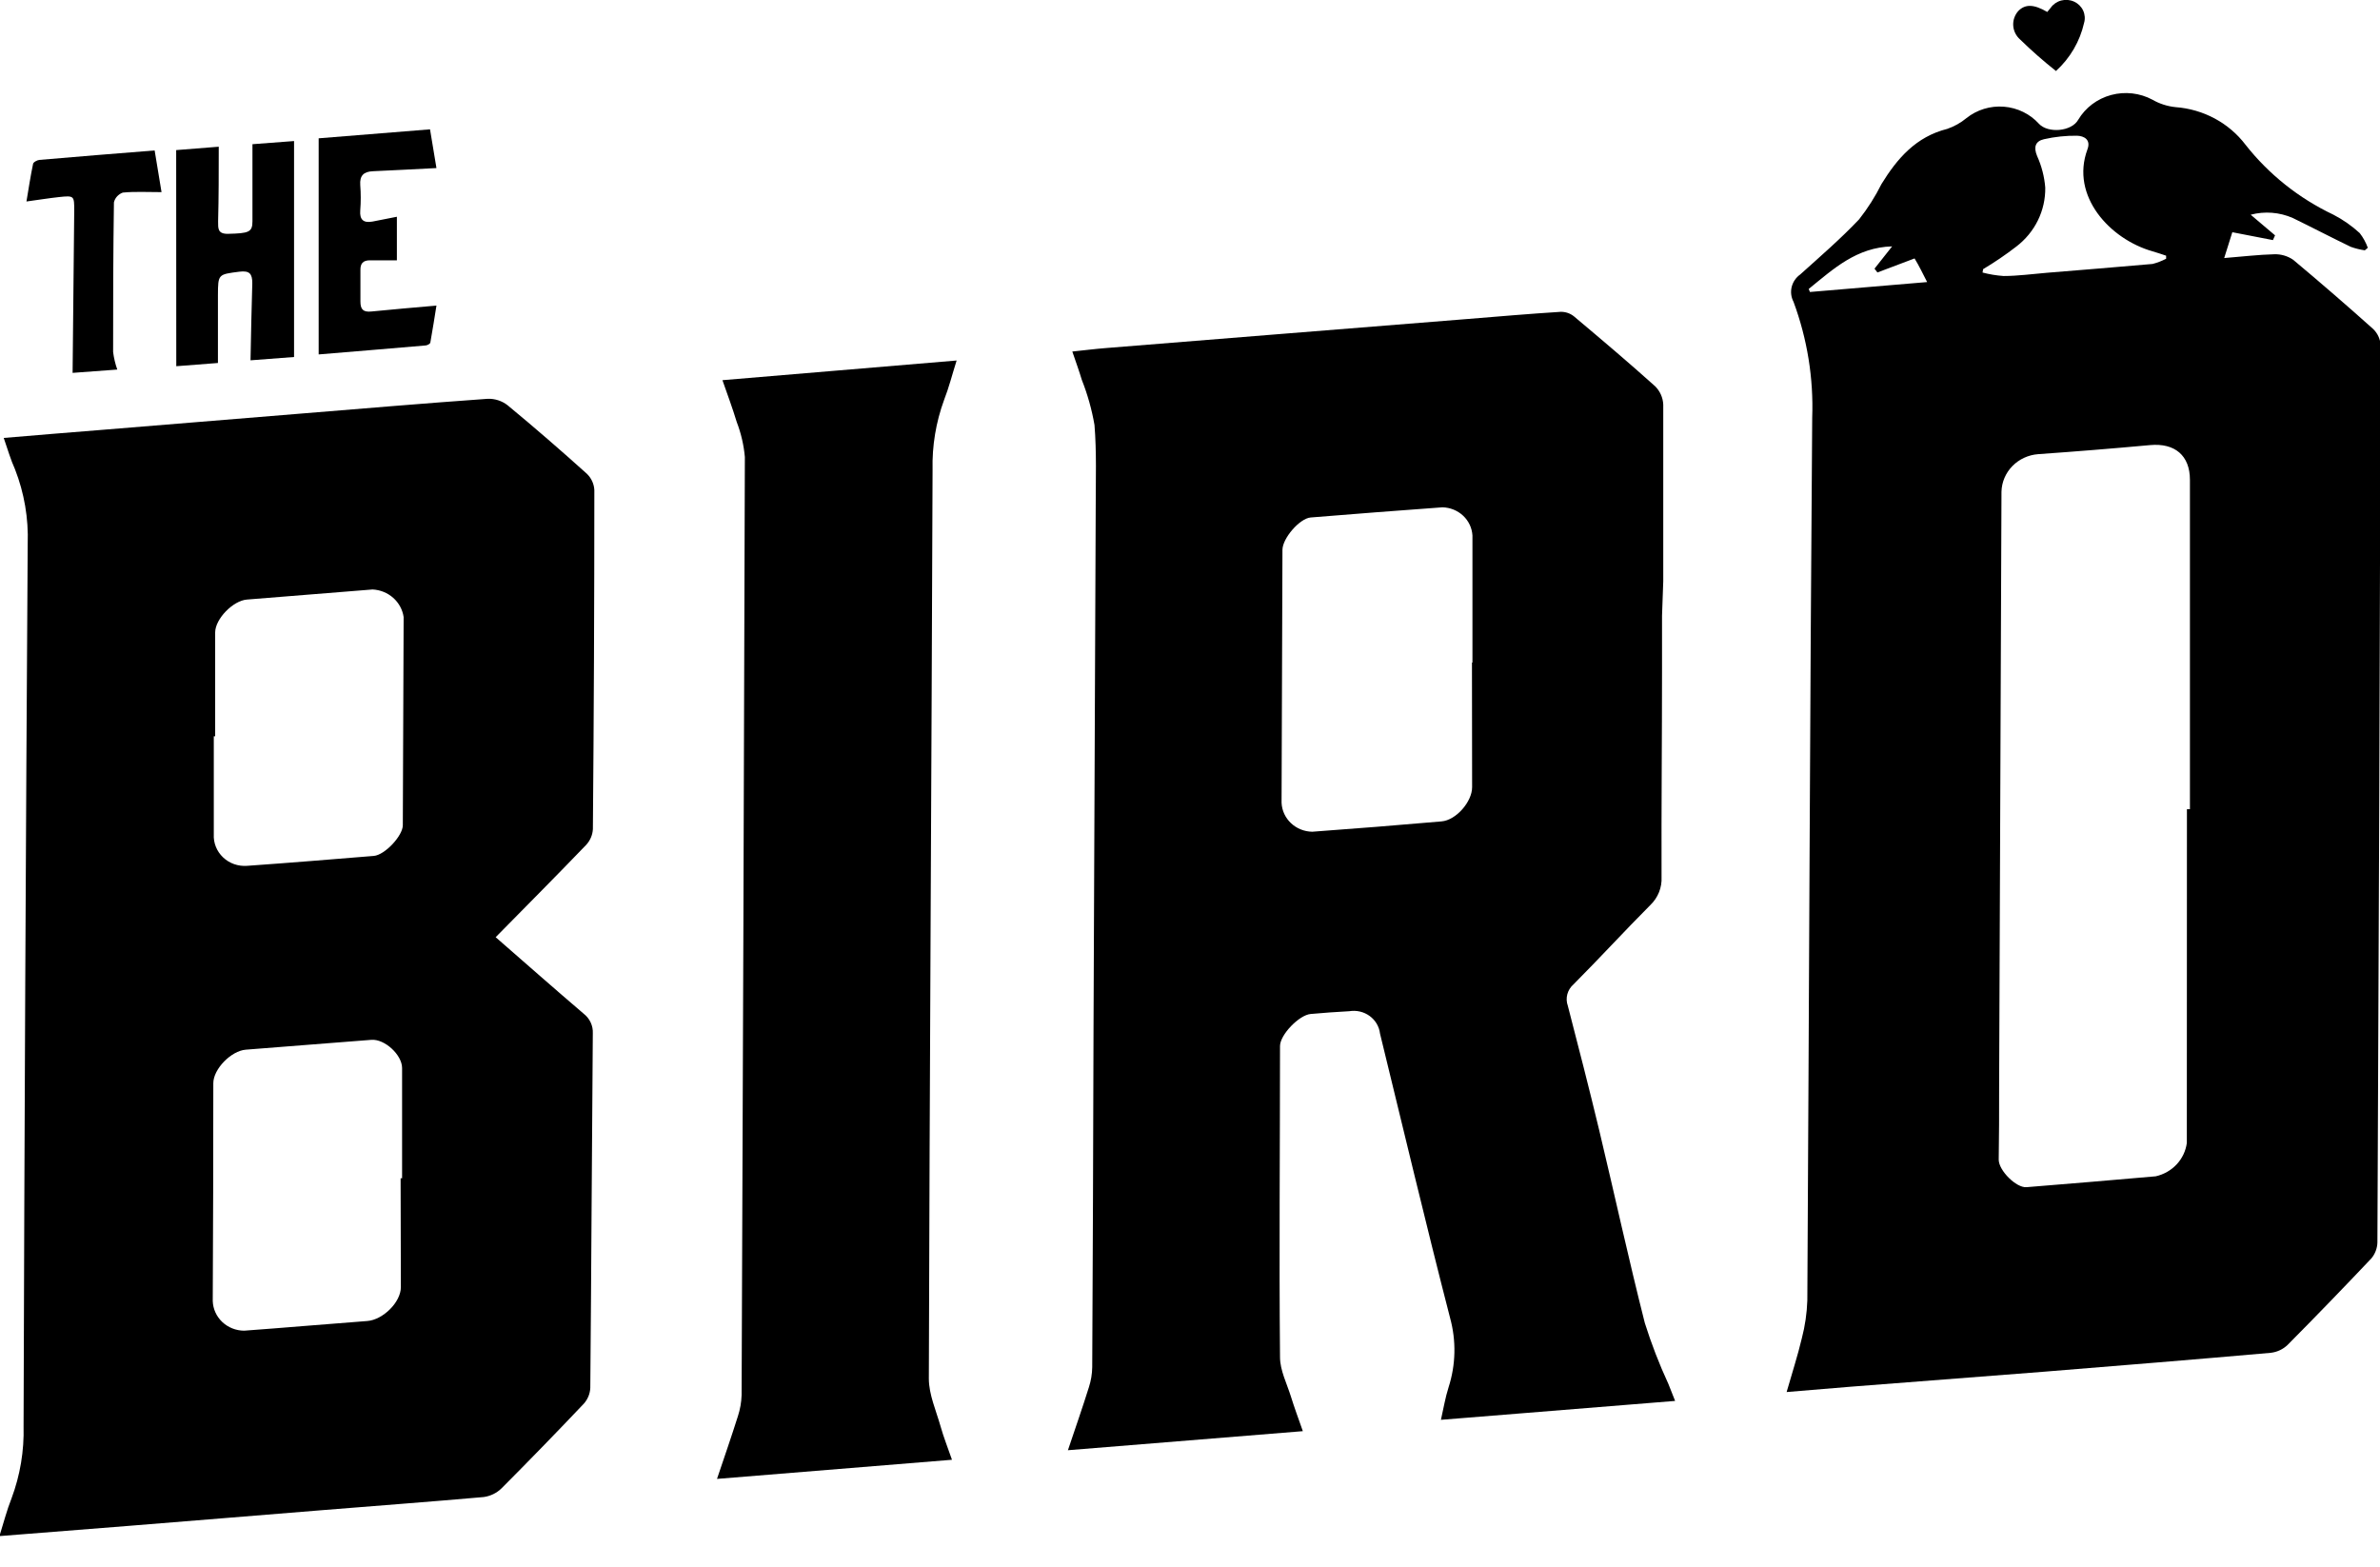 <svg width="123" height="81" viewBox="0 0 123 81" fill="none" xmlns="http://www.w3.org/2000/svg">
<g clip-path="url(#clip0_333_256)">
<path d="M92.334 71.941C92.615 70.96 92.905 70.068 93.119 69.165C93.287 68.522 93.382 67.865 93.404 67.203C93.493 51.996 93.539 36.793 93.656 21.59C93.73 19.552 93.402 17.518 92.691 15.599C92.566 15.362 92.532 15.09 92.595 14.831C92.658 14.572 92.814 14.344 93.035 14.186C94.072 13.254 95.134 12.334 96.079 11.337C96.527 10.767 96.916 10.155 97.237 9.51C98.047 8.195 99.013 7.067 100.638 6.66C100.998 6.535 101.332 6.348 101.624 6.107C102.166 5.672 102.861 5.459 103.562 5.514C104.263 5.569 104.914 5.887 105.377 6.4C105.839 6.896 107.056 6.807 107.405 6.188C107.776 5.562 108.387 5.103 109.105 4.909C109.823 4.716 110.59 4.804 111.242 5.154C111.606 5.364 112.013 5.494 112.434 5.537C113.145 5.589 113.836 5.79 114.46 6.125C115.083 6.46 115.625 6.922 116.048 7.478C117.253 9.011 118.809 10.25 120.595 11.097C121.088 11.353 121.544 11.672 121.951 12.045C122.131 12.276 122.272 12.533 122.37 12.806L122.215 12.937C121.969 12.901 121.727 12.841 121.493 12.758C120.485 12.273 119.499 11.756 118.496 11.268C117.812 10.966 117.041 10.905 116.317 11.097L117.576 12.163L117.467 12.408L115.368 12.001L114.948 13.336C115.884 13.262 116.711 13.161 117.543 13.14C117.891 13.131 118.233 13.232 118.517 13.429C119.916 14.599 121.296 15.793 122.656 17.011C122.884 17.237 123.019 17.537 123.034 17.854C122.997 33.305 122.941 48.759 122.866 64.215C122.857 64.511 122.75 64.797 122.559 65.029C121.135 66.535 119.689 68.028 118.223 69.507C117.987 69.734 117.68 69.877 117.35 69.914C113.433 70.26 109.512 70.577 105.595 70.894L95.617 71.668L92.334 71.941ZM113.022 41.82H113.177V24.794C113.177 23.544 112.4 22.885 111.116 23.003C109.193 23.179 107.266 23.335 105.335 23.471C104.828 23.509 104.353 23.728 104.002 24.086C103.652 24.444 103.451 24.915 103.438 25.408C103.396 35.706 103.355 46.006 103.316 56.306C103.316 57.528 103.316 58.724 103.295 59.933C103.295 60.491 104.202 61.398 104.731 61.354C106.955 61.175 109.182 60.987 111.409 60.792C111.827 60.698 112.205 60.482 112.493 60.174C112.78 59.865 112.963 59.479 113.017 59.066C113.023 53.311 113.024 47.556 113.022 41.804V41.82ZM111.947 13.389V13.214C111.712 13.136 111.477 13.055 111.237 12.986C109.05 12.363 106.989 10.136 107.879 7.723C108.072 7.214 107.703 7.027 107.346 7.014C106.771 7.007 106.197 7.067 105.637 7.194C105.188 7.295 105.087 7.601 105.28 8.065C105.513 8.581 105.655 9.131 105.7 9.693C105.71 10.278 105.58 10.858 105.321 11.387C105.062 11.915 104.68 12.379 104.206 12.741C103.659 13.164 103.085 13.554 102.489 13.91L102.459 14.085C102.814 14.178 103.176 14.238 103.543 14.264C104.29 14.264 105.037 14.158 105.788 14.097C107.606 13.946 109.424 13.804 111.246 13.641C111.489 13.578 111.725 13.488 111.947 13.372V13.389ZM93.476 14.935L93.539 15.09L99.596 14.577C99.353 14.109 99.177 13.73 98.946 13.356L97.027 14.081L96.876 13.885L97.787 12.733C95.944 12.782 94.748 13.902 93.493 14.919L93.476 14.935Z" fill="#000"/>
<path d="M0.193 22.633C1.898 22.491 3.522 22.352 5.143 22.226L15.436 21.384C18.694 21.119 21.947 20.842 25.209 20.61C25.58 20.599 25.944 20.717 26.233 20.944C27.623 22.092 28.987 23.276 30.326 24.481C30.56 24.705 30.699 25.005 30.716 25.324C30.716 31.166 30.691 37.007 30.641 42.846C30.625 43.148 30.504 43.435 30.297 43.66C28.76 45.26 27.19 46.835 25.616 48.435C27.157 49.778 28.651 51.097 30.167 52.391C30.323 52.513 30.447 52.668 30.528 52.845C30.61 53.022 30.647 53.215 30.637 53.409C30.586 59.514 30.561 65.62 30.507 71.726C30.494 72.025 30.377 72.312 30.175 72.54C28.776 74.016 27.36 75.473 25.927 76.911C25.679 77.157 25.354 77.317 25.003 77.367C22.199 77.615 19.39 77.823 16.586 78.051C13.228 78.32 9.903 78.6 6.561 78.865C4.404 79.04 2.246 79.207 -0.029 79.386C0.193 78.682 0.353 78.043 0.596 77.436C1.042 76.243 1.252 74.98 1.218 73.712C1.262 58.516 1.334 43.312 1.432 28.099C1.477 26.789 1.255 25.483 0.777 24.257C0.55 23.756 0.395 23.215 0.193 22.633ZM20.704 60.894H20.78C20.78 58.995 20.78 57.095 20.78 55.196C20.78 54.516 19.882 53.686 19.193 53.739C17.027 53.901 14.865 54.085 12.703 54.248C11.952 54.304 11.024 55.245 11.024 55.981C11.024 59.734 11.014 63.487 10.995 67.24C11.009 67.649 11.186 68.037 11.489 68.323C11.792 68.608 12.197 68.769 12.619 68.77C14.739 68.616 16.859 68.429 18.983 68.27C19.789 68.209 20.717 67.301 20.717 66.52C20.711 64.653 20.707 62.779 20.704 60.898V60.894ZM11.12 38.052H11.049V43.119C11.037 43.339 11.074 43.558 11.156 43.763C11.238 43.968 11.365 44.154 11.527 44.308C11.689 44.462 11.883 44.581 12.095 44.657C12.309 44.732 12.536 44.763 12.762 44.747C14.949 44.593 17.132 44.413 19.319 44.234C19.89 44.186 20.814 43.197 20.818 42.651C20.834 39.064 20.849 35.476 20.86 31.889C20.805 31.508 20.614 31.157 20.322 30.897C20.029 30.637 19.652 30.484 19.256 30.464L12.766 30.985C12.048 31.038 11.125 31.979 11.12 32.683C11.116 34.466 11.12 36.261 11.12 38.056V38.052Z" fill="#000"/>
<path d="M85.895 31.819C85.895 32.84 85.895 33.699 85.895 34.562C85.895 38.152 85.858 41.738 85.87 45.324C85.884 45.591 85.84 45.857 85.741 46.106C85.642 46.355 85.49 46.581 85.295 46.769C83.952 48.116 82.663 49.525 81.32 50.872C81.164 51.008 81.053 51.186 81 51.383C80.948 51.58 80.957 51.787 81.026 51.979C81.58 54.116 82.13 56.253 82.646 58.402C83.439 61.724 84.166 65.061 85.005 68.371C85.343 69.444 85.749 70.497 86.223 71.521C86.328 71.79 86.433 72.058 86.571 72.4L74.468 73.377C74.607 72.766 74.695 72.221 74.863 71.696C75.239 70.529 75.265 69.283 74.939 68.102C73.679 63.217 72.52 58.313 71.32 53.416C71.299 53.237 71.241 53.064 71.149 52.907C71.056 52.751 70.932 52.614 70.784 52.506C70.635 52.398 70.465 52.32 70.285 52.278C70.104 52.236 69.916 52.23 69.733 52.26C69.066 52.293 68.402 52.346 67.739 52.403C67.143 52.451 66.152 53.477 66.152 54.059C66.152 59.42 66.102 64.781 66.152 70.137C66.152 70.817 66.505 71.501 66.715 72.172C66.891 72.742 67.101 73.304 67.332 73.963L55.191 74.948C55.578 73.796 55.943 72.754 56.275 71.692C56.384 71.356 56.442 71.006 56.447 70.654C56.477 64.817 56.5 58.983 56.514 53.151C56.55 44.172 56.588 35.193 56.627 26.214C56.627 24.793 56.678 23.365 56.564 21.964C56.427 21.168 56.207 20.386 55.909 19.632C55.771 19.172 55.607 18.72 55.418 18.167C56.027 18.106 56.585 18.032 57.152 17.988L65.691 17.3L75.837 16.486C77.445 16.355 79.053 16.217 80.66 16.115C80.908 16.112 81.149 16.194 81.34 16.347C82.755 17.536 84.166 18.729 85.538 19.962C85.794 20.217 85.944 20.555 85.958 20.91C85.958 23.955 85.958 27.016 85.958 30.04L85.895 31.819ZM76.072 34.241H76.097C76.097 32.051 76.097 29.862 76.097 27.675C76.075 27.288 75.903 26.923 75.617 26.653C75.329 26.383 74.948 26.228 74.548 26.218C72.277 26.381 70.01 26.56 67.739 26.743C67.168 26.788 66.278 27.822 66.278 28.416L66.232 41.486C66.249 41.885 66.423 42.262 66.718 42.541C67.013 42.819 67.407 42.978 67.819 42.984C70.058 42.821 72.285 42.643 74.502 42.45C75.258 42.385 76.08 41.429 76.08 40.684L76.072 34.241Z" fill="#000"/>
<path d="M37.336 19.648L49.439 18.631C49.204 19.376 49.04 20.035 48.792 20.666C48.369 21.822 48.167 23.042 48.196 24.268C48.142 39.927 48.045 55.586 48.003 71.248C48.003 72.062 48.377 72.897 48.608 73.711C48.763 74.269 48.981 74.81 49.199 75.441L37.055 76.43C37.441 75.286 37.802 74.244 38.134 73.194C38.25 72.839 38.315 72.471 38.327 72.099C38.394 55.934 38.45 39.774 38.495 23.617C38.44 22.999 38.298 22.391 38.075 21.81C37.856 21.089 37.596 20.389 37.336 19.648Z" fill="#000"/>
<path d="M9.105 7.757L11.305 7.582C11.305 8.901 11.305 10.175 11.272 11.449C11.272 11.799 11.246 12.096 11.788 12.084C12.854 12.059 13.047 12.002 13.047 11.437C13.047 10.134 13.047 8.832 13.047 7.452L15.197 7.289V18.45L12.947 18.621C12.976 17.249 12.997 15.943 13.039 14.64C13.039 14.152 12.905 13.973 12.363 14.042C11.276 14.184 11.267 14.16 11.263 15.263V18.759L9.11 18.926L9.105 7.757Z" fill="#000"/>
<path d="M16.469 18.317V7.148L22.224 6.684L22.556 8.686C21.397 8.743 20.335 8.804 19.273 8.849C18.786 8.869 18.584 9.085 18.618 9.561C18.652 9.998 18.652 10.436 18.618 10.872C18.58 11.352 18.778 11.536 19.252 11.45C19.647 11.377 20.037 11.291 20.511 11.202V13.453H19.118C18.761 13.453 18.622 13.62 18.627 13.953C18.627 14.499 18.627 15.04 18.627 15.581C18.627 15.988 18.769 16.143 19.197 16.098C20.28 15.988 21.364 15.899 22.556 15.793C22.459 16.379 22.363 17.039 22.241 17.698C22.241 17.763 22.086 17.849 21.997 17.853C20.104 18.02 18.249 18.166 16.469 18.317Z" fill="#000"/>
<path d="M6.061 19.099L3.752 19.27C3.777 16.441 3.806 13.661 3.836 10.881C3.836 10.12 3.836 10.1 3.046 10.185C2.522 10.242 1.997 10.328 1.367 10.413C1.476 9.77 1.573 9.123 1.707 8.48C1.707 8.39 1.913 8.276 2.035 8.264C3.995 8.093 5.96 7.938 7.992 7.775L8.348 9.929C7.614 9.929 6.976 9.892 6.346 9.953C6.232 9.994 6.131 10.061 6.051 10.149C5.971 10.237 5.915 10.343 5.888 10.458C5.851 13.042 5.842 15.623 5.846 18.191C5.885 18.5 5.957 18.805 6.061 19.099Z" fill="#000"/>
<path d="M106.254 3.67C105.608 3.158 104.99 2.615 104.402 2.042C104.191 1.857 104.063 1.6 104.045 1.324C104.027 1.049 104.121 0.778 104.306 0.569C104.662 0.206 105.107 0.21 105.804 0.618C105.859 0.548 105.922 0.479 105.981 0.402C106.11 0.218 106.303 0.085 106.524 0.027C106.745 -0.031 106.98 -0.012 107.188 0.083C107.396 0.177 107.562 0.34 107.657 0.543C107.751 0.745 107.769 0.974 107.706 1.187C107.491 2.138 106.985 3.004 106.254 3.67Z" fill="#000"/>
</g>
<defs>
<clipPath id="clip0_333_256">
<rect width="123" height="81" fill="black"/>
</clipPath>
</defs>
</svg>
